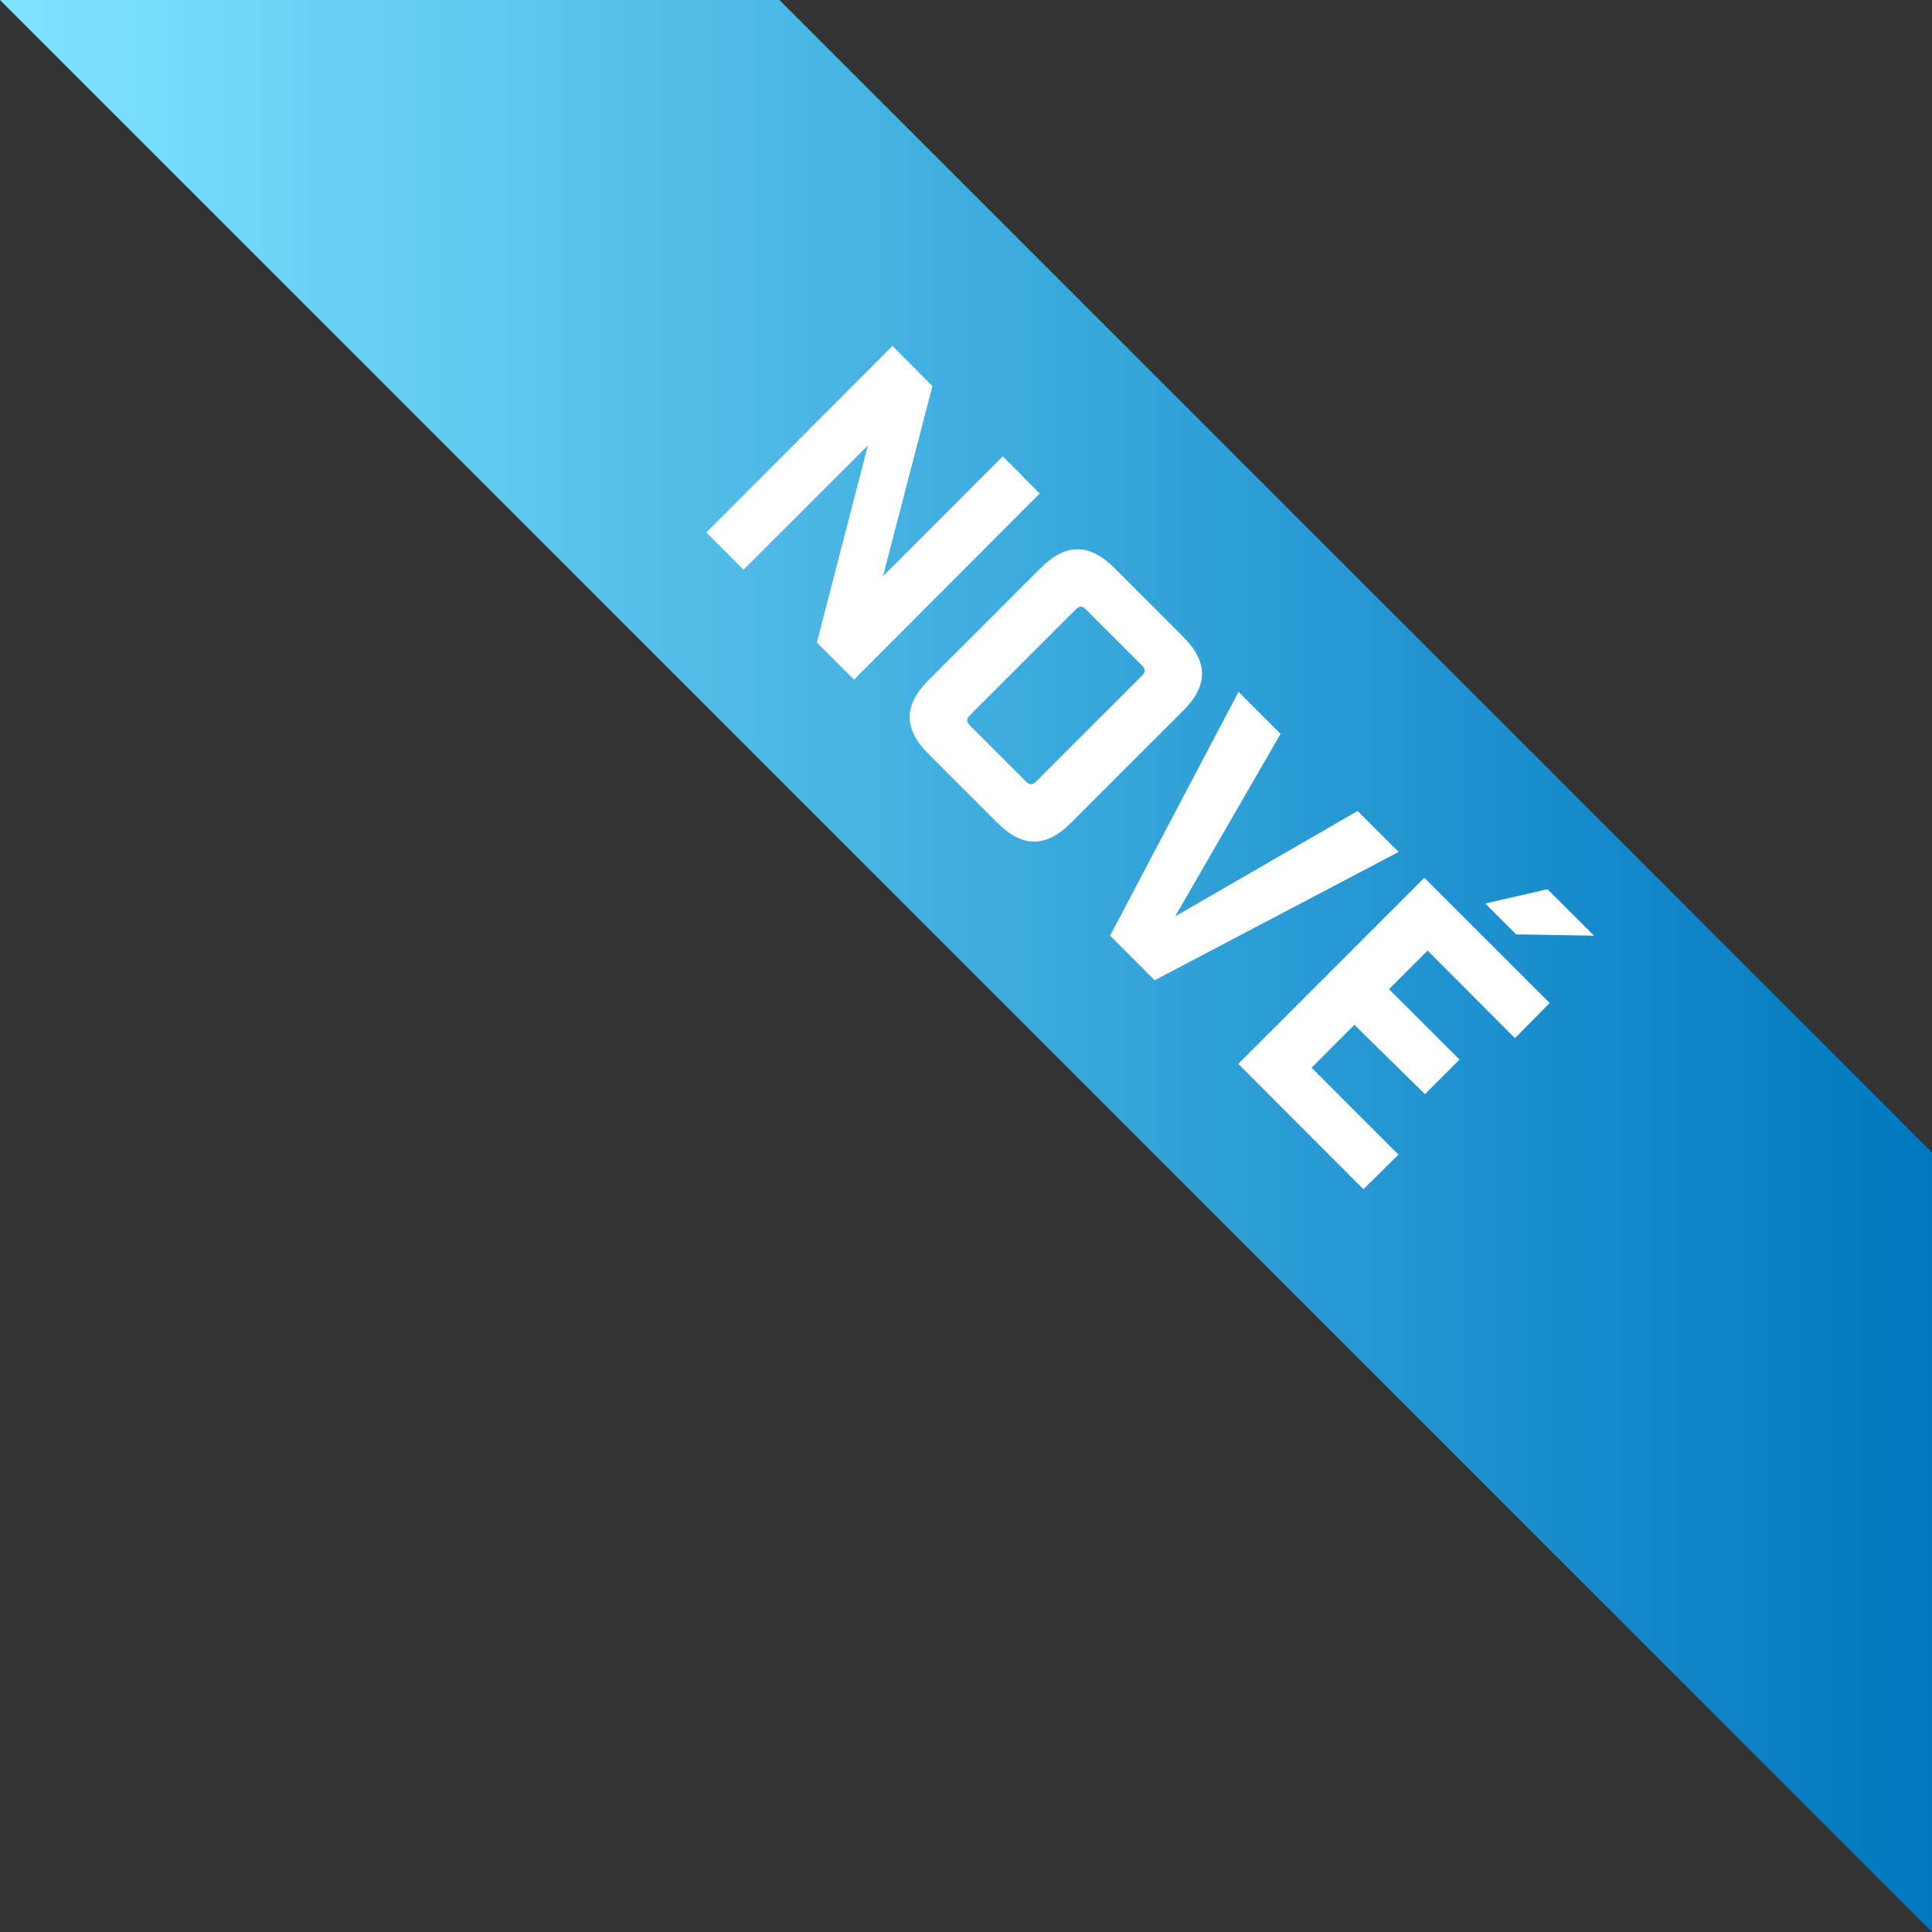 <svg xmlns="http://www.w3.org/2000/svg" xmlns:xlink="http://www.w3.org/1999/xlink" viewBox="0 0 130.08 130.08"><rect x="0" y="0" width="130.08" height="130.08" fill="#333333" stroke="none"/><defs><style>.cls-1{fill:url(#Nepojmenovaný_přechod_54);}.cls-2{fill:#fff;}</style><linearGradient id="Nepojmenovaný_přechod_54" y1="65.04" x2="130.08" y2="65.04" gradientUnits="userSpaceOnUse"><stop offset="0" stop-color="#7fe4ff"/><stop offset="1" stop-color="#0077bf"/></linearGradient></defs><title>Datový zdroj 1</title><g id="Vrstva_2" data-name="Vrstva 2"><g id="Vrstva_1-2" data-name="Vrstva 1"><polygon class="cls-1" points="52.48 0 0 0 130.08 130.08 130.08 77.59 52.48 0"/><path class="cls-2" d="M60.09,23.29,62.78,26,59.45,38.8l8.07-8.08L70,33.23,57.5,45.76,55,43.26,58.43,30l-8.37,8.36-2.5-2.51Z"/><path class="cls-2" d="M62.53,45.78l7.52-7.52c1.7-1.71,3.31-1.7,5,0l4.6,4.6c1.71,1.7,1.71,3.31,0,5l-7.52,7.52c-1.7,1.71-3.31,1.71-5,0l-4.6-4.6C60.82,49.09,60.82,47.48,62.53,45.78Zm6.53,6.82c.27.27.45.27.72,0l7.09-7.09c.27-.27.27-.45,0-.72l-3.74-3.74c-.27-.27-.45-.27-.72,0l-7.09,7.09c-.27.27-.27.45,0,.72Z"/><path class="cls-2" d="M83.39,46.58l2.83,2.83L79.12,61.7l12.29-7.1,2.76,2.76L77.74,66l-3-3Z"/><path class="cls-2" d="M95.9,59.1l8.44,8.43L102,69.9,96.12,64l-2.6,2.6,4.75,4.74-2.33,2.33L91.19,69l-2.88,2.89,5.85,5.85L91.8,80.07l-8.43-8.44Zm8.29.77L107.33,63l-5.25-.09L100,60.83Z"/></g></g></svg>